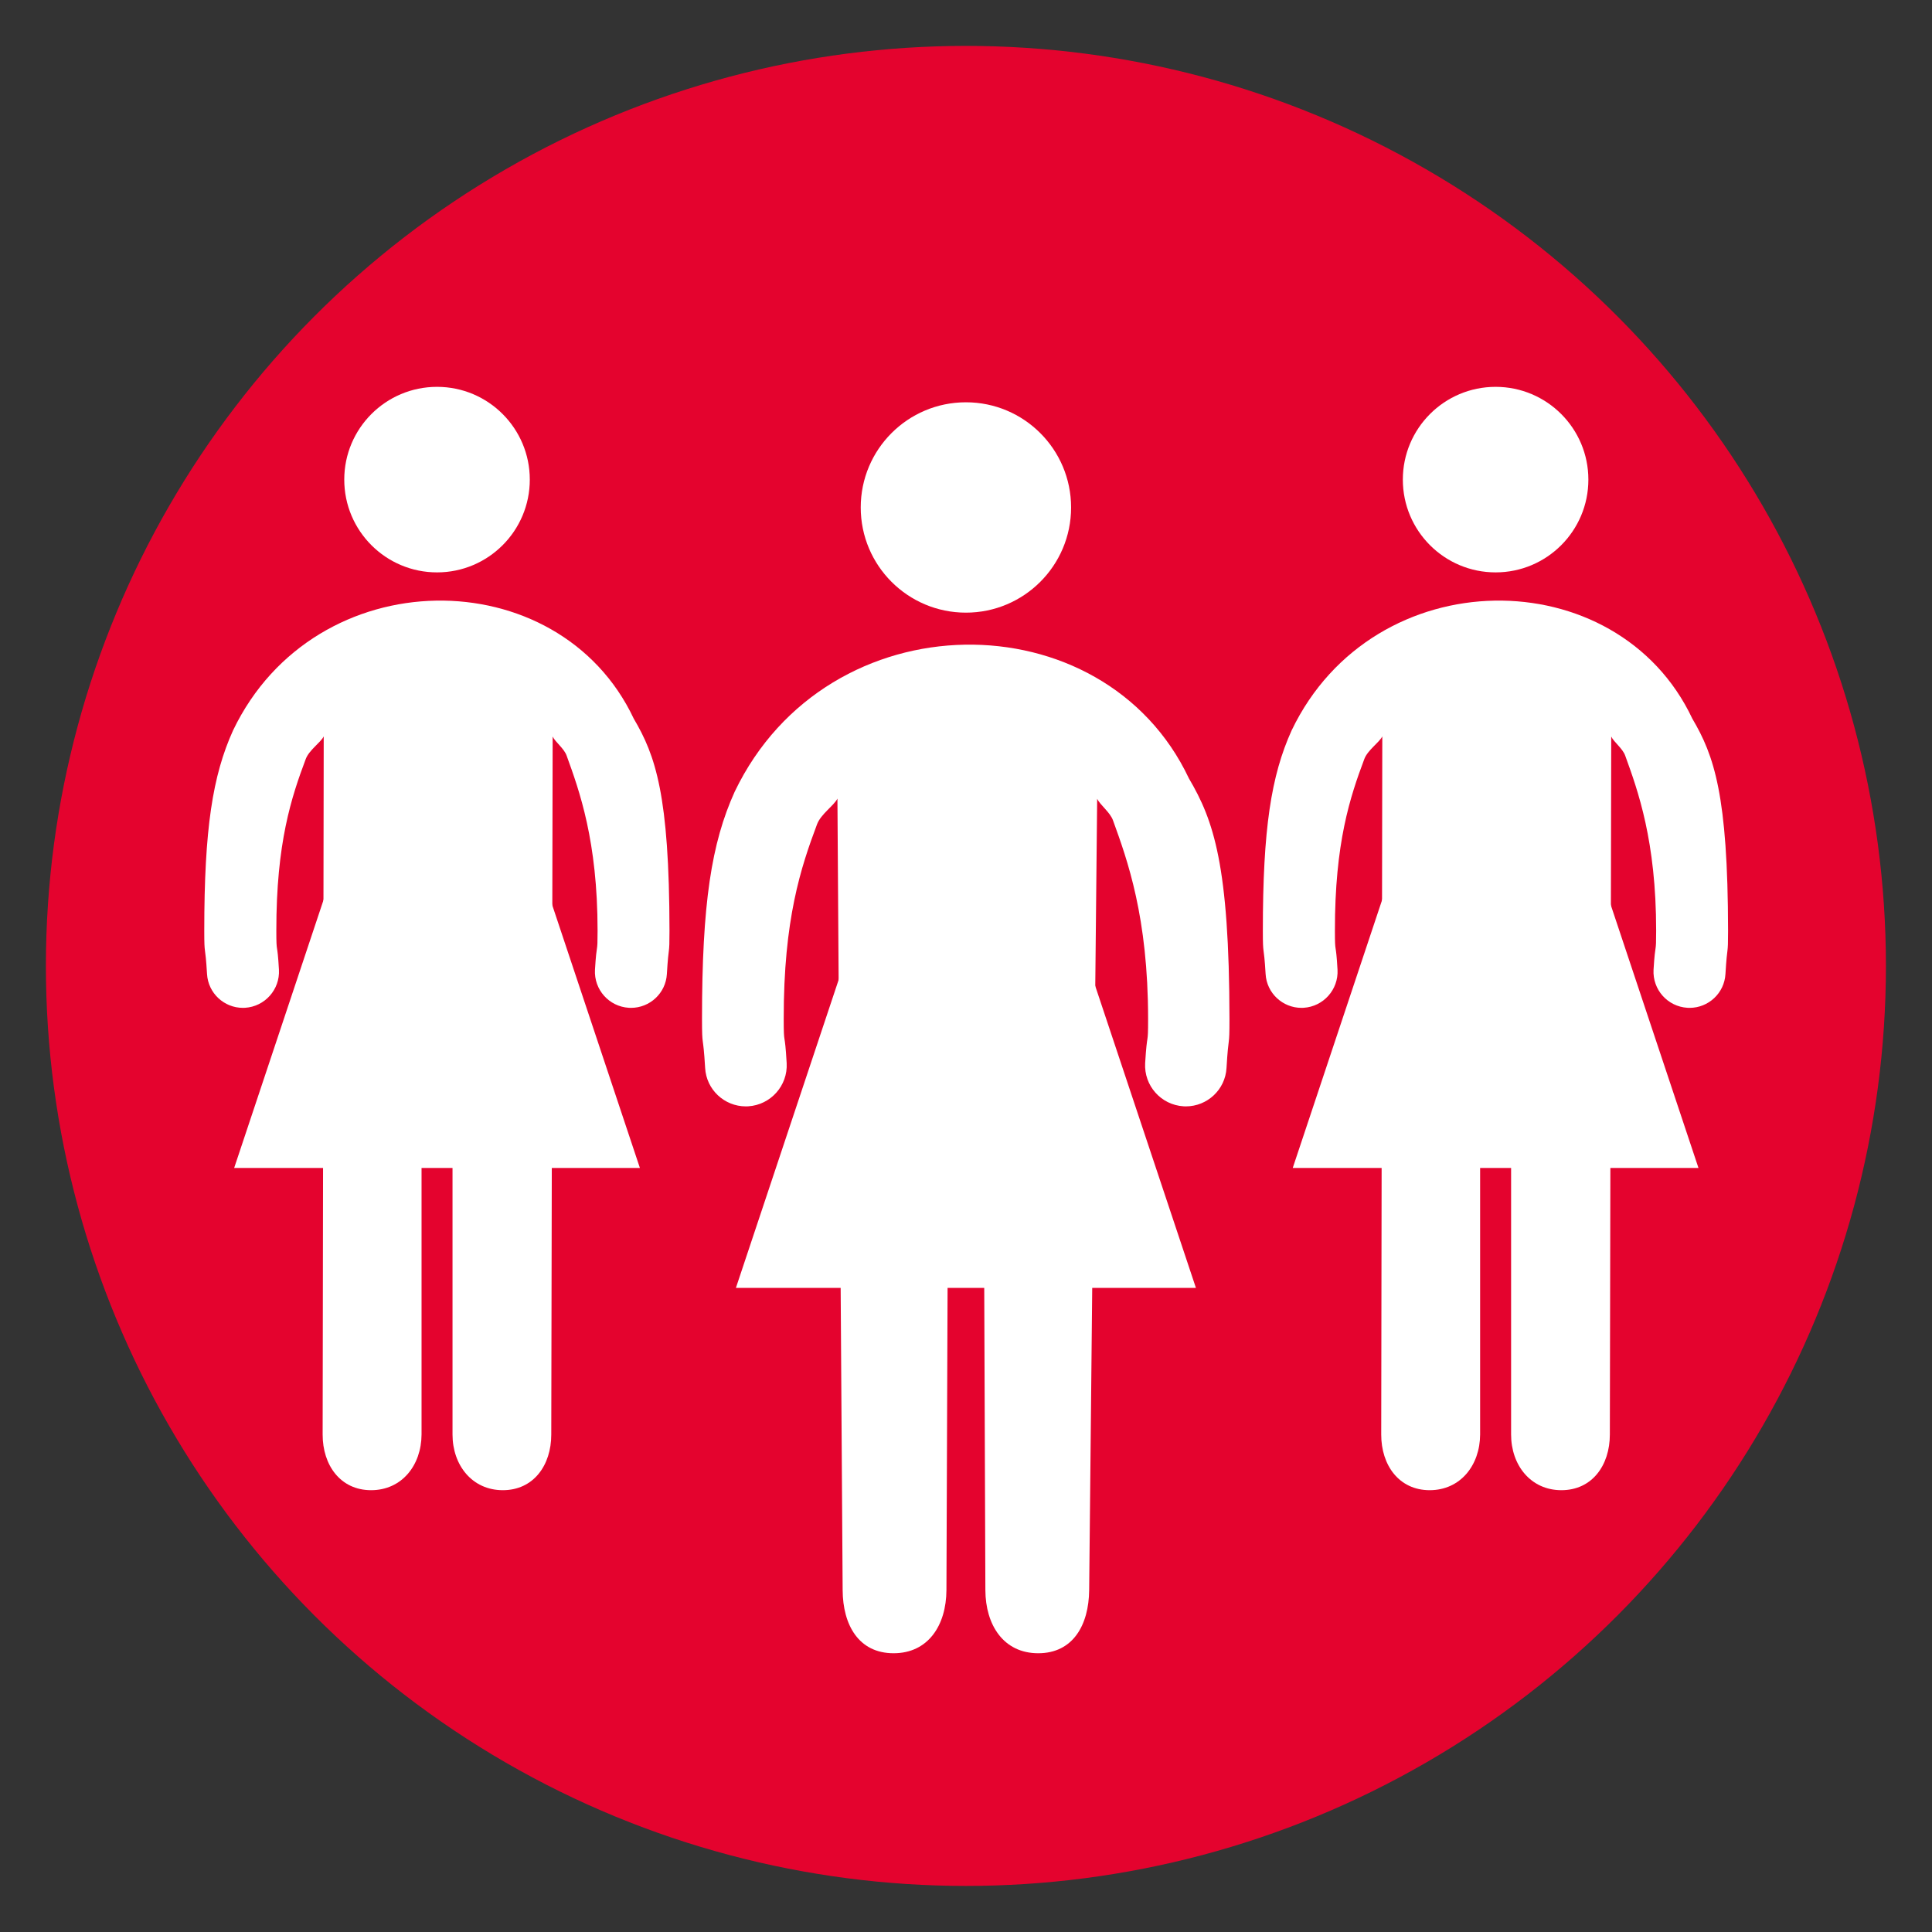 <?xml version="1.0" encoding="UTF-8" standalone="no"?>
<!-- Created with Inkscape (http://www.inkscape.org/) -->

<svg
   xmlns:dc="http://purl.org/dc/elements/1.1/"
   xmlns:cc="http://creativecommons.org/ns#"
   xmlns:rdf="http://www.w3.org/1999/02/22-rdf-syntax-ns#"
   xmlns:svg="http://www.w3.org/2000/svg"
   xmlns="http://www.w3.org/2000/svg"
   xmlns:sodipodi="http://sodipodi.sourceforge.net/DTD/sodipodi-0.dtd"
   xmlns:inkscape="http://www.inkscape.org/namespaces/inkscape"
   width="42"
   height="42"
   viewBox="0 0 11.113 11.113"
   version="1.1"
   id="svg8"
   inkscape:version="0.92.1 r15371"
   sodipodi:docname="girls.svg">
  <rect x="0" y="0" width="11.113" height="11.113" fill="#333333" stroke="none"/>
  <defs
     id="defs2">
    <g
       id="raypair">
      <path
         id="path4498"
         stroke="none"
         fill="black"
         d="M -2,0 l -5,-135 h 14 l -5,135" />
      <path
         id="path4500"
         transform="rotate(15)"
         stroke="none"
         fill="black"
         d="M -2,0 l -3,-90 h 10 l -3,90" />
    </g>
    <g
       id="triangle">
      <path
         id="path4503"
         stroke-linejoin="round"
         d="M 0,-330 l 280,490 h -560 z" />
    </g>
  </defs>
  <sodipodi:namedview
     id="base"
     pagecolor="#ffffff"
     bordercolor="#666666"
     borderopacity="1.0"
     inkscape:pageopacity="0.0"
     inkscape:pageshadow="2"
     inkscape:zoom="23.876054"
     inkscape:cx="22.717764"
     inkscape:cy="15.165212"
     inkscape:document-units="mm"
     inkscape:current-layer="layer1"
     showgrid="true"
     units="px"
     fit-margin-top="1"
     fit-margin-left="1"
     fit-margin-bottom="1"
     fit-margin-right="1"
     objecttolerance="1"
     inkscape:window-width="1366"
     inkscape:window-height="704"
     inkscape:window-x="-4"
     inkscape:window-y="-4"
     inkscape:window-maximized="1"
     showguides="true"
     inkscape:guide-bbox="true">
    <inkscape:grid
       type="xygrid"
       id="grid4570"
       empspacing="2"
       units="px"
       spacingx="0.265"
       spacingy="0.265" />
  </sodipodi:namedview>
  <g
     inkscape:label="Layer 1"
     inkscape:groupmode="layer"
     id="layer1"
     transform="translate(-6.615,-75.015)">
    <circle
       style="opacity:1;fill:#e4032e;fill-opacity:1;stroke:none;stroke-width:0.4;stroke-linecap:square;stroke-linejoin:miter;stroke-miterlimit:4;stroke-dasharray:none;stroke-dashoffset:0;stroke-opacity:1"
       id="path4496"
       cx="12.171"
       cy="80.571"
       r="5.292" />
    <g
       id="g4525">
      <path
         inkscape:connector-curvature="0"
         d="m 13.436,81.379 c 0.123,0 0.227,-0.096 0.234,-0.221 0.012,-0.203 0.017,-0.109 0.017,-0.281 -0.001,-0.886 -0.091,-1.143 -0.233,-1.384 -0.49,-1.039 -2.078,-1.039 -2.613,0.076 -0.134,0.296 -0.188,0.643 -0.188,1.308 0,0.172 0.006,0.078 0.018,0.281 0.007,0.125 0.111,0.221 0.234,0.221 0.005,0 0.009,-1.47e-4 0.014,-4.11e-4 0.129,-0.008 0.228,-0.119 0.221,-0.248 -0.011,-0.195 -0.017,-0.092 -0.017,-0.254 -7.6e-4,-0.575 0.099,-0.873 0.192,-1.121 0.022,-0.058 0.098,-0.108 0.117,-0.147 l 0.03,4.553 c 0.001,0.2 0.092,0.363 0.293,0.363 0.2,0 0.303,-0.162 0.304,-0.363 l 0.011,-2.916 h 0.202 l 0.011,2.916 c 7.61e-4,0.2 0.104,0.363 0.304,0.363 0.2,0 0.291,-0.162 0.293,-0.363 l 0.046,-4.552 c 0.017,0.036 0.074,0.077 0.091,0.124 0.083,0.229 0.202,0.556 0.202,1.143 0,0.162 -0.005,0.059 -0.017,0.254 -0.007,0.129 0.091,0.24 0.221,0.248 0.005,2.94e-4 0.009,4.11e-4 0.014,4.11e-4 z"
         id="path2"
         style="fill:#ffffff;stroke-width:0.265"
         sodipodi:nodetypes="cccccccscccscsssccssscccccsc" />
      <circle
         cx="12.171"
         cy="77.934"
         r="0.605"
         id="circle4"
         style="fill:#ffffff;stroke-width:0.265" />
      <path
         sodipodi:nodetypes="ccccc"
         inkscape:connector-curvature="0"
         id="path4518"
         d="M 10.848,82.423 H 13.494 L 12.7,80.042 h -1.058 z"
         style="opacity:1;vector-effect:none;fill:#ffffff;fill-opacity:1;stroke:none;stroke-width:0.1;stroke-linecap:butt;stroke-linejoin:miter;stroke-miterlimit:4;stroke-dasharray:none;stroke-dashoffset:0;stroke-opacity:1" />
    </g>
    <g
       id="g4533"
       style="fill:#ffffff;stroke-width:1.133"
       transform="matrix(0.882,0,0,0.882,4.483,9.036)">
      <path
         sodipodi:nodetypes="cccccccscccscsssccssscccccsc"
         style="fill:#ffffff;stroke-width:0.3"
         id="path4527"
         d="m 13.436,81.379 c 0.123,0 0.227,-0.096 0.234,-0.221 0.012,-0.203 0.017,-0.109 0.017,-0.281 -0.001,-0.886 -0.091,-1.143 -0.233,-1.384 -0.49,-1.039 -2.078,-1.039 -2.613,0.076 -0.134,0.296 -0.188,0.643 -0.188,1.308 0,0.172 0.006,0.078 0.018,0.281 0.007,0.125 0.111,0.221 0.234,0.221 0.005,0 0.009,-1.47e-4 0.014,-4.11e-4 0.129,-0.008 0.228,-0.119 0.221,-0.248 -0.011,-0.195 -0.017,-0.092 -0.017,-0.254 -7.6e-4,-0.575 0.099,-0.873 0.192,-1.121 0.022,-0.058 0.098,-0.108 0.117,-0.147 l -0.007,4.553 c -2.98e-4,0.2 0.116,0.363 0.316,0.363 0.2,0 0.328,-0.162 0.329,-0.363 v -2.916 h 0.202 v 2.916 c 0,0.2 0.128,0.363 0.328,0.363 0.2,0 0.316,-0.162 0.316,-0.363 l 0.009,-4.552 c 0.017,0.036 0.074,0.077 0.091,0.124 0.083,0.229 0.202,0.556 0.202,1.143 0,0.162 -0.005,0.059 -0.017,0.254 -0.007,0.129 0.091,0.24 0.221,0.248 0.005,2.94e-4 0.009,4.11e-4 0.014,4.11e-4 z"
         inkscape:connector-curvature="0" />
      <circle
         style="fill:#ffffff;stroke-width:0.3"
         id="circle4529"
         r="0.605"
         cy="77.934"
         cx="12.171" />
      <path
         style="opacity:1;vector-effect:none;fill:#ffffff;fill-opacity:1;stroke:none;stroke-width:0.113;stroke-linecap:butt;stroke-linejoin:miter;stroke-miterlimit:4;stroke-dasharray:none;stroke-dashoffset:0;stroke-opacity:1"
         d="M 10.848,82.423 H 13.494 L 12.7,80.042 h -1.058 z"
         id="path4531"
         inkscape:connector-curvature="0"
         sodipodi:nodetypes="ccccc" />
    </g>
    <g
       transform="matrix(0.882,0,0,0.882,-1.606,9.036)"
       style="fill:#ffffff;stroke-width:1.133"
       id="g4553">
      <path
         inkscape:connector-curvature="0"
         d="m 13.436,81.379 c 0.123,0 0.227,-0.096 0.234,-0.221 0.012,-0.203 0.017,-0.109 0.017,-0.281 -0.001,-0.886 -0.091,-1.143 -0.233,-1.384 -0.49,-1.039 -2.078,-1.039 -2.613,0.076 -0.134,0.296 -0.188,0.643 -0.188,1.308 0,0.172 0.006,0.078 0.018,0.281 0.007,0.125 0.111,0.221 0.234,0.221 0.005,0 0.009,-1.47e-4 0.014,-4.11e-4 0.129,-0.008 0.228,-0.119 0.221,-0.248 -0.011,-0.195 -0.017,-0.092 -0.017,-0.254 -7.6e-4,-0.575 0.099,-0.873 0.192,-1.121 0.022,-0.058 0.098,-0.108 0.117,-0.147 l -0.007,4.553 c -2.98e-4,0.2 0.116,0.363 0.316,0.363 0.2,0 0.328,-0.162 0.329,-0.363 v -2.916 h 0.202 v 2.916 c 0,0.2 0.128,0.363 0.328,0.363 0.2,0 0.316,-0.162 0.316,-0.363 l 0.009,-4.552 c 0.017,0.036 0.074,0.077 0.091,0.124 0.083,0.229 0.202,0.556 0.202,1.143 0,0.162 -0.005,0.059 -0.017,0.254 -0.007,0.129 0.091,0.24 0.221,0.248 0.005,2.94e-4 0.009,4.11e-4 0.014,4.11e-4 z"
         id="path4547"
         style="fill:#ffffff;stroke-width:0.3"
         sodipodi:nodetypes="cccccccscccscsssccssscccccsc" />
      <circle
         cx="12.171"
         cy="77.934"
         r="0.605"
         id="circle4549"
         style="fill:#ffffff;stroke-width:0.3" />
      <path
         sodipodi:nodetypes="ccccc"
         inkscape:connector-curvature="0"
         id="path4551"
         d="M 10.848,82.423 H 13.494 L 12.7,80.042 h -1.058 z"
         style="opacity:1;vector-effect:none;fill:#ffffff;fill-opacity:1;stroke:none;stroke-width:0.113;stroke-linecap:butt;stroke-linejoin:miter;stroke-miterlimit:4;stroke-dasharray:none;stroke-dashoffset:0;stroke-opacity:1" />
    </g>
  </g>
</svg>
